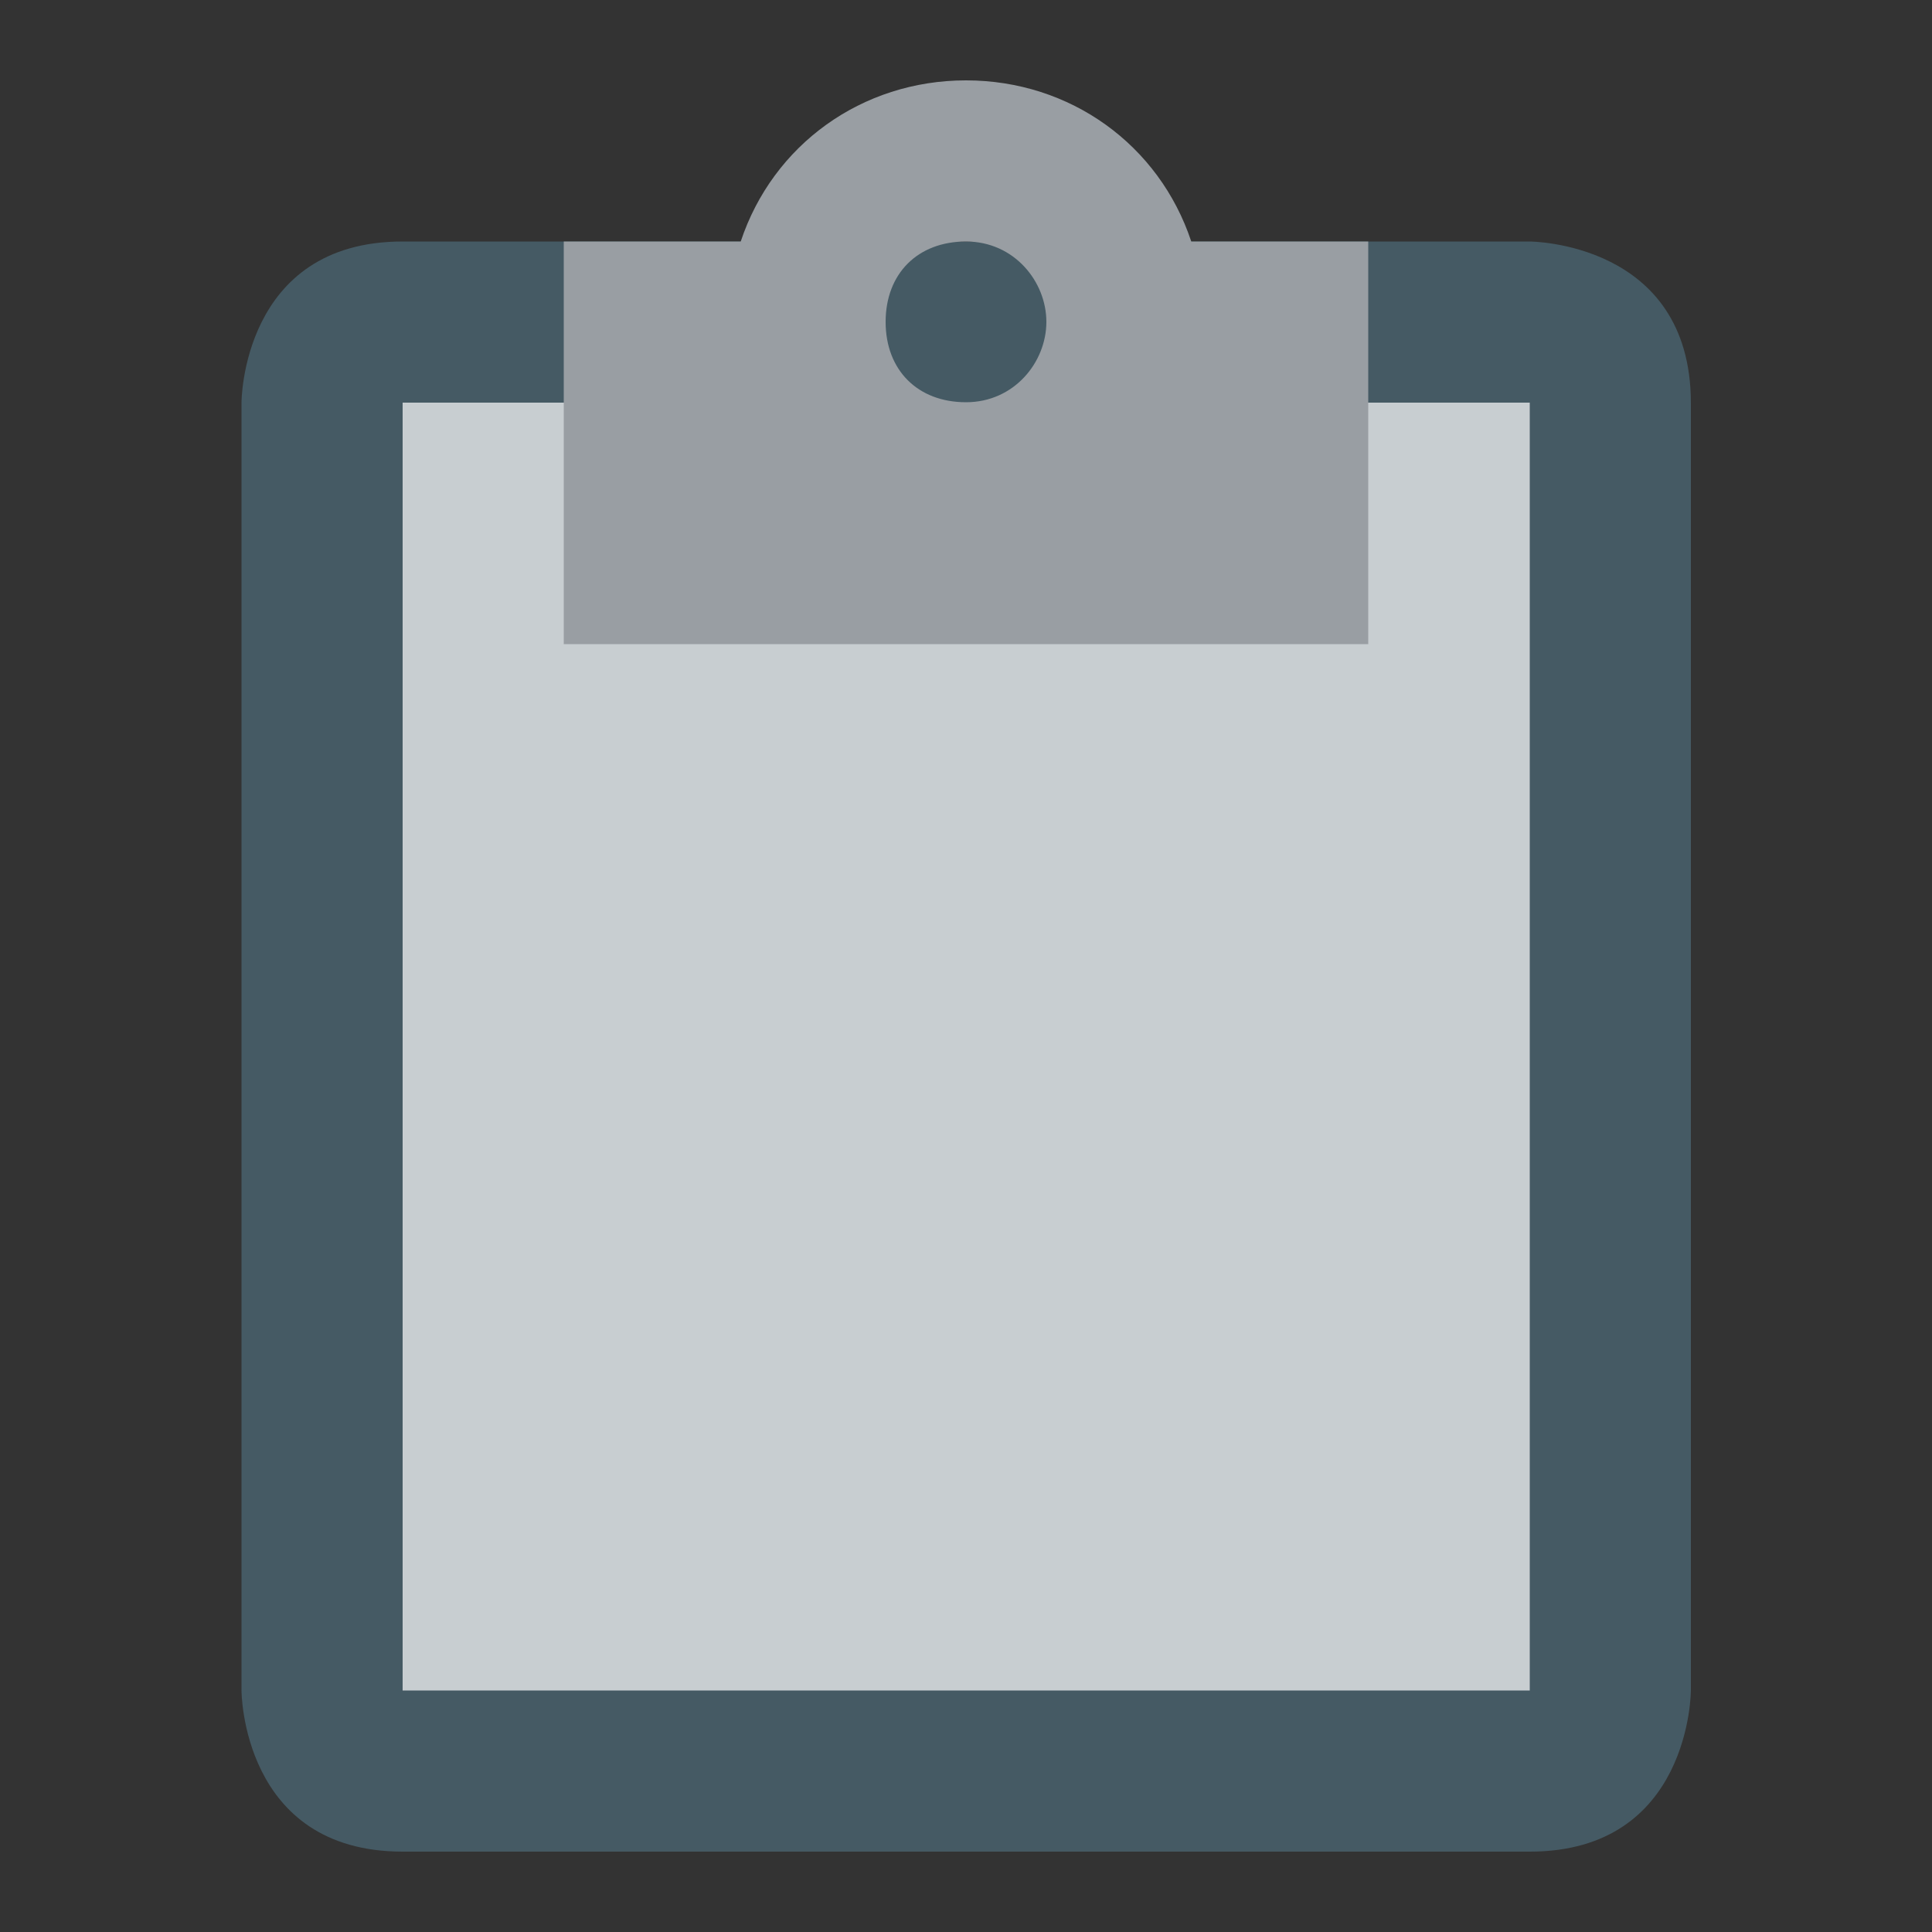 <?xml version="1.0" encoding="UTF-8"?> <!-- Generator: Adobe Illustrator 26.0.2, SVG Export Plug-In . SVG Version: 6.00 Build 0) --> <svg xmlns="http://www.w3.org/2000/svg" xmlns:xlink="http://www.w3.org/1999/xlink" version="1.1" id="_x35_82145165_x5F_Capa_x5F_1_x5F_grid" x="0px" y="0px" viewBox="0 0 500 500" style="enable-background:new 0 0 500 500;" xml:space="preserve"><rect x="0" y="0" width="500" height="500" fill="#333333" stroke="none"/> <style type="text/css"> .st0{fill:none;} .st1{fill:#455A64;} .st2{opacity:0.7;fill:#FFFFFF;enable-background:new ;} .st3{fill:#999EA3;} </style> <rect y="0" class="st0" width="500" height="500"></rect> <path id="_x35_82145165_x5F_shock_x5F_x5F_x5F_color_x5F_grid" class="st1" d="M395.8,62.5H104.2c-41.7,0-41.7,41.7-41.7,41.7v333.3 c0,0,0,41.7,41.7,41.7h291.7c41.7,0,41.7-41.7,41.7-41.7V104.2C437.5,62.5,395.8,62.5,395.8,62.5z"></path> <rect x="104.2" y="104.2" class="st2" width="291.7" height="333.3"></rect> <path class="st3" d="M145.8,166.7h208.3v-62.5V62.5h-45.8c-8.3-25-31.3-41.7-58.3-41.7s-50,16.7-58.3,41.7h-45.8v41.7V166.7z M250,62.5c12.5,0,20.8,10.4,20.8,20.8s-8.3,20.8-20.8,20.8c-12.5,0-20.8-8.3-20.8-20.8S237.5,62.5,250,62.5z"></path> </svg>